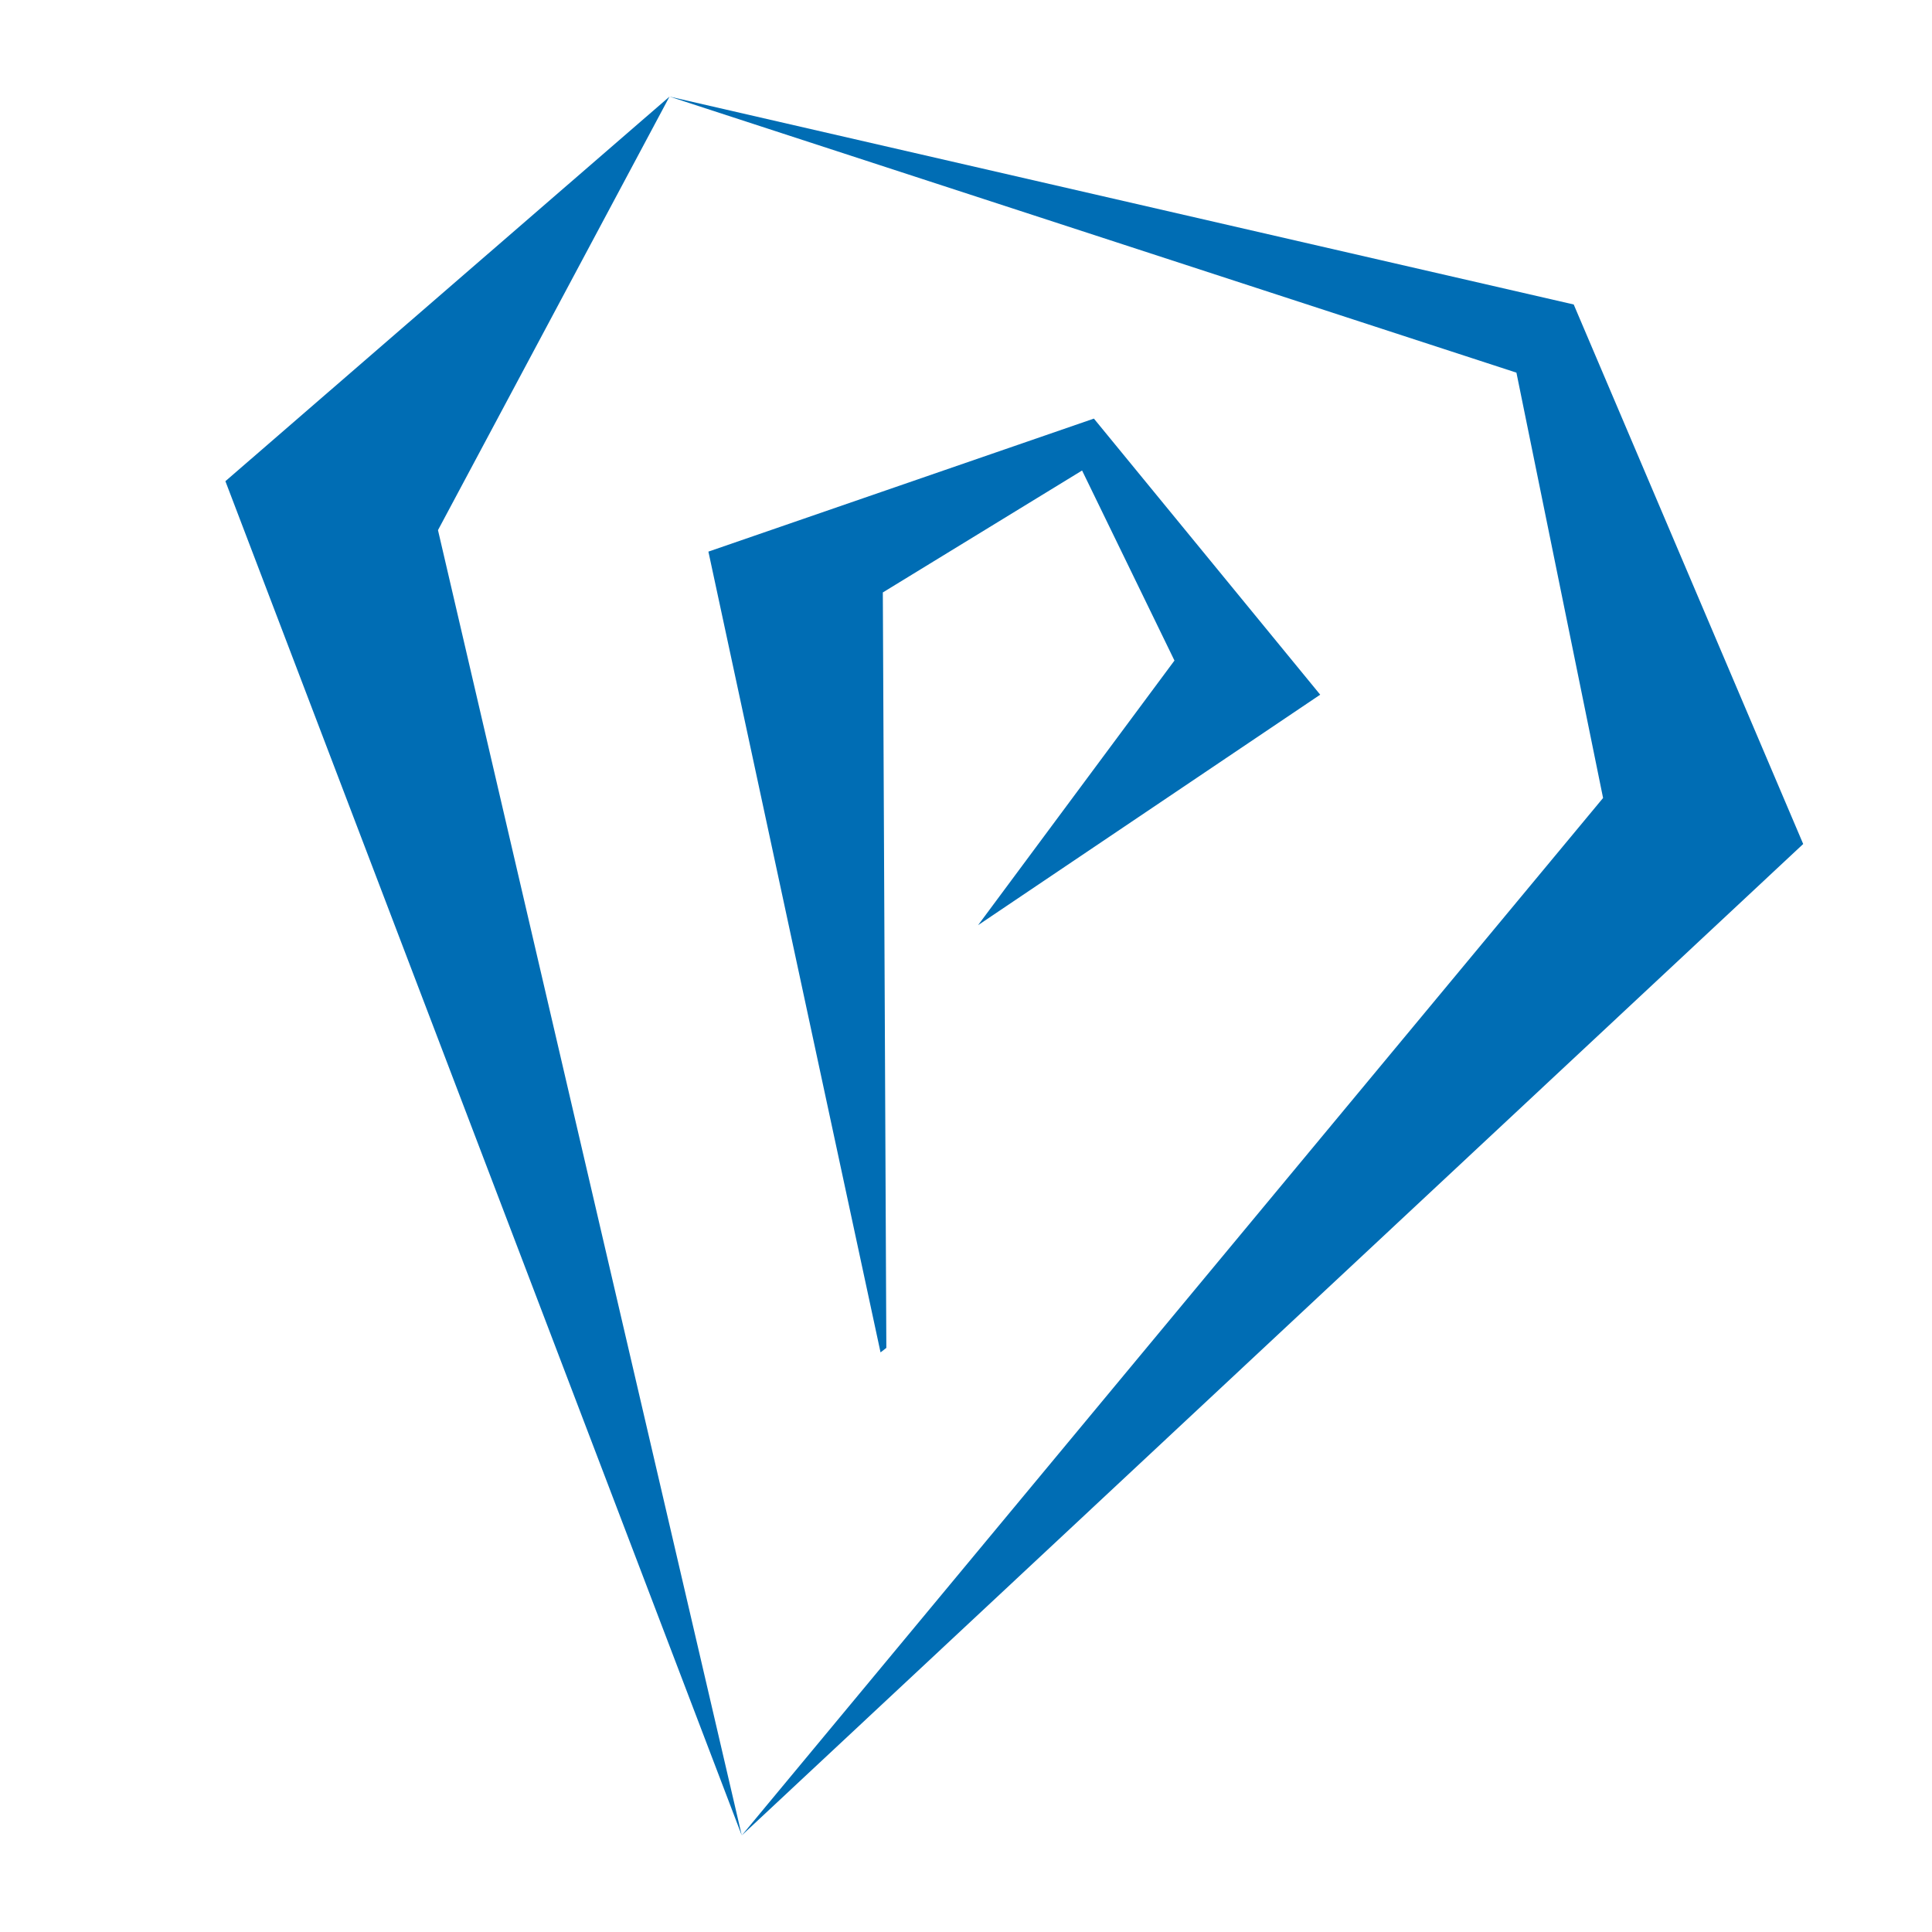 <?xml version="1.0" encoding="UTF-8"?> <svg xmlns="http://www.w3.org/2000/svg" width="60" height="60" viewBox="0 0 60 60" fill="none"><path d="M47.094 11.573L49.785 24.782L23.036 57L56 26.211L48.873 9.456L20.792 3L47.094 11.573ZM20.792 3L7 14.944L23.036 57L13.602 16.464L20.792 3Z" fill="#006DB4"></path><path d="M27.346 42L22 17.131L33.972 13L41 21.574L30.375 28.732L36.474 20.514L33.605 14.612L27.417 18.399L27.526 41.86L27.346 42Z" fill="#006DB4"></path></svg> 
